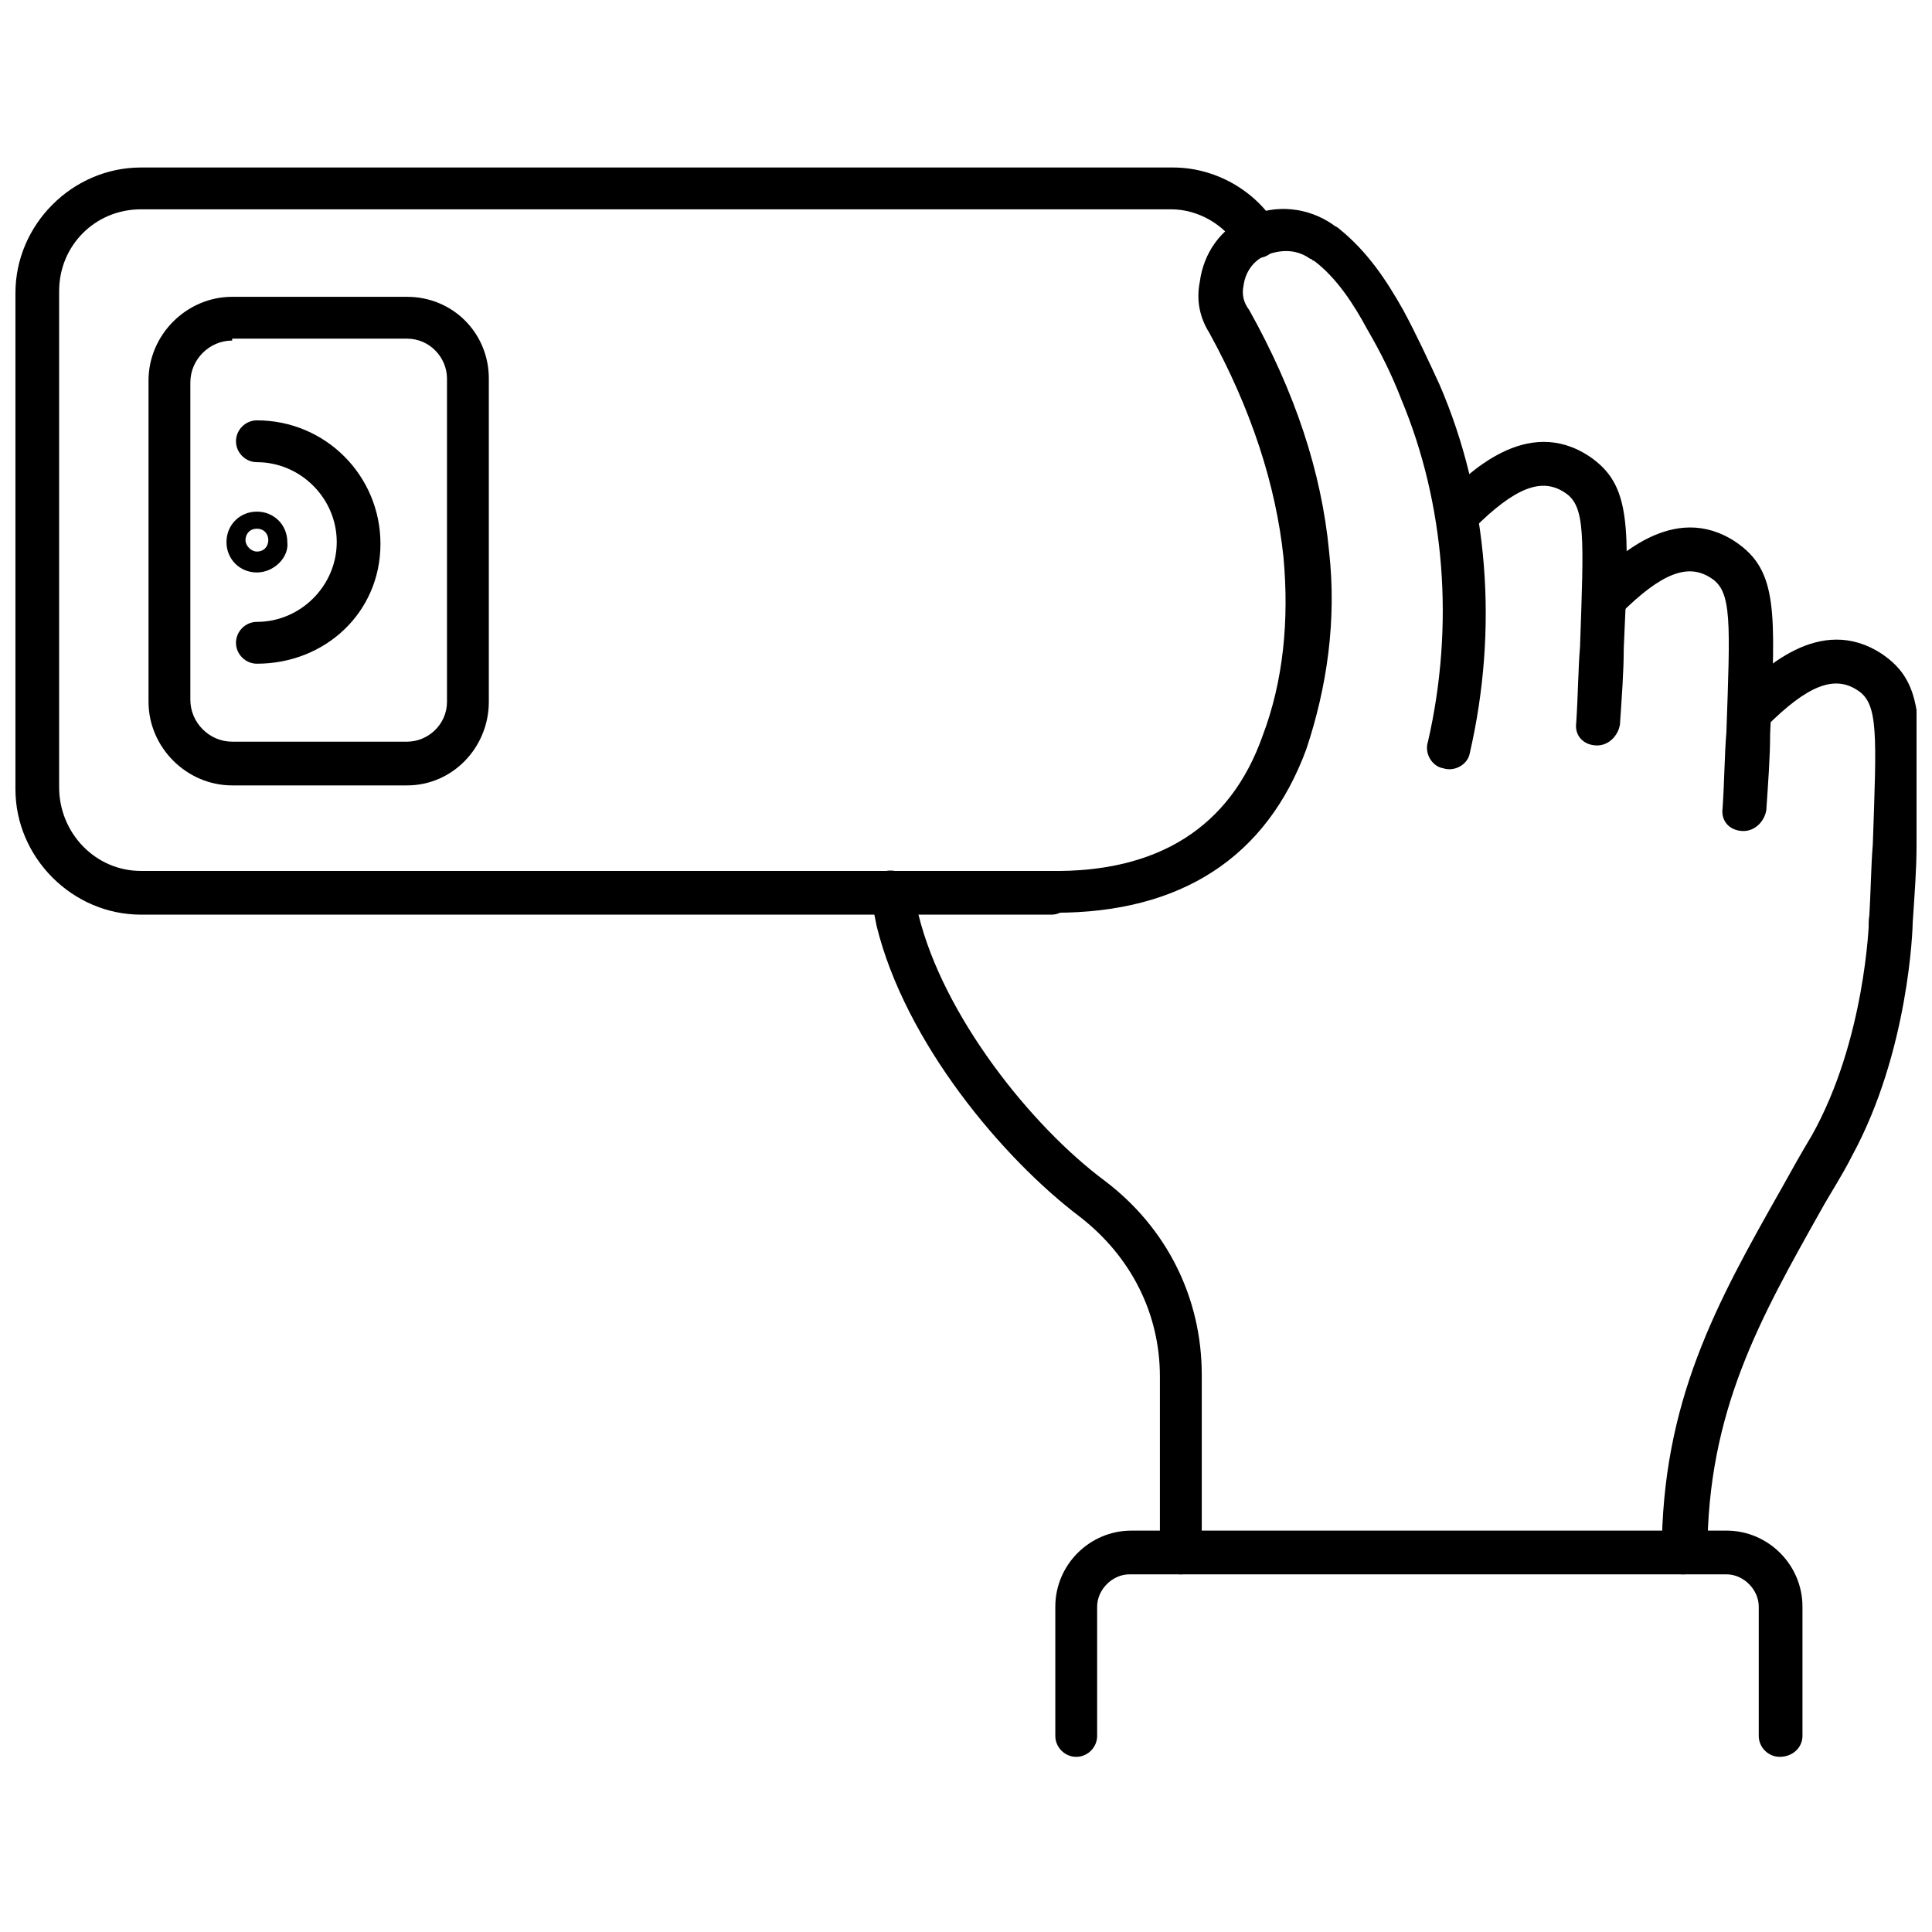 <?xml version="1.0" encoding="UTF-8"?>
<!-- The Best Svg Icon site in the world: iconSvg.co, Visit us! https://iconsvg.co -->
<svg width="800px" height="800px" version="1.1" viewBox="144 144 512 512" xmlns="http://www.w3.org/2000/svg">
 <defs>
  <clipPath id="b">
   <path d="m602 313h49.902v81h-49.902z"/>
  </clipPath>
  <clipPath id="a">
   <path d="m148.09 188h334.91v199h-334.91z"/>
  </clipPath>
 </defs>
 <path d="m589.93 561.22c-3.023 0-5.543-2.519-5.543-5.543 0-40.305 14.609-66.504 31.738-96.73 2.519-4.535 5.039-9.07 8.062-14.105 14.105-25.191 15.113-56.426 15.113-56.93 0-3.023 3.023-5.543 6.047-5.543 3.023 0 5.543 2.519 5.543 6.047 0 1.512-1.008 34.258-16.121 61.969-2.519 5.039-5.543 9.574-8.062 14.105-16.121 28.719-30.23 53.402-30.23 91.191-0.5 3.019-3.019 5.539-6.547 5.539z"/>
 <path d="m567.26 341.55c-3.527 0-6.047-2.519-5.543-6.047 0.504-7.559 0.504-14.105 1.008-20.152 1.008-29.223 1.512-37.281-4.031-40.809-6.047-4.031-13.098-1.512-24.184 9.574-2.016 2.016-6.047 2.016-8.062 0s-2.016-6.047 0-8.062c6.551-6.551 22.168-22.168 38.793-11.082 11.082 7.559 10.578 18.137 9.07 50.883 0 6.047-0.504 12.594-1.008 20.152-0.5 3.027-3.019 5.543-6.043 5.543z"/>
 <path d="m606.05 364.23c-3.527 0-6.047-2.519-5.543-6.047 0.504-7.559 0.504-14.105 1.008-20.152 1.008-29.223 1.512-37.281-4.031-40.809-6.047-4.031-13.098-1.512-24.184 9.574-2.016 2.016-6.047 2.016-8.062 0-2.016-2.016-2.016-6.047 0-8.062 6.551-6.551 22.168-22.168 38.793-11.082 11.082 7.559 10.578 18.137 9.07 50.883 0 6.047-0.504 12.594-1.008 20.152-0.5 3.027-3.019 5.543-6.043 5.543z"/>
 <g clip-path="url(#b)">
  <path d="m644.85 393.95s-0.504 0 0 0c-3.527 0-6.047-2.519-5.543-6.047 0.504-7.559 0.504-14.105 1.008-20.152 1.008-29.223 1.512-37.281-4.031-40.809-6.047-4.031-13.098-1.512-24.184 9.574-2.016 2.016-6.047 2.016-8.062 0-2.016-2.016-2.016-6.047 0-8.062 6.551-6.551 22.168-22.168 38.793-11.082 11.082 7.559 10.578 18.137 9.07 50.883 0 6.047-0.504 12.594-1.008 20.152-0.504 3.023-3.023 5.543-6.043 5.543z"/>
 </g>
 <path d="m615.63 609.58c-3.023 0-5.543-2.519-5.543-5.543v-34.258c0-4.535-4.031-8.566-8.566-8.566l-158.2 0.004c-4.535 0-8.566 4.031-8.566 8.566v34.258c0 3.023-2.519 5.543-5.543 5.543-3.023 0-5.543-2.519-5.543-5.543v-34.258c0-11.082 9.07-20.152 20.152-20.152l157.7-0.004c11.082 0 20.152 9.07 20.152 20.152v34.258c0 3.023-2.519 5.543-6.047 5.543z"/>
 <g clip-path="url(#a)">
  <path d="m422.67 386.39h-241.33c-18.137 0-33.25-15.113-33.25-33.25v-131.5c0-18.137 15.113-33.25 33.25-33.25h273.57c11.082 0 21.664 6.047 27.207 15.113 1.512 2.519 1.008 6.047-2.016 8.062-2.519 1.512-6.047 1.008-8.062-2.016-3.527-6.047-10.578-10.078-17.633-10.078h-273.07c-12.09 0-21.664 9.574-21.664 21.664v131.5c0 12.09 9.574 22.168 21.664 22.168h241.32c3.023 0 5.543 2.519 5.543 5.543 0 3.523-2.519 6.043-5.539 6.043z"/>
 </g>
 <path d="m251.88 352.14h-46.352c-12.09 0-22.168-10.078-22.168-22.168v-85.145c0-12.09 10.078-22.168 22.168-22.168h46.352c12.09 0 21.664 9.574 21.664 21.664v85.648c0 12.09-9.574 22.168-21.664 22.168zm-46.352-117.89c-6.047 0-11.082 5.039-11.082 11.082v84.137c0 6.047 5.039 11.082 11.082 11.082h46.352c5.543 0 10.578-4.535 10.578-10.578v-85.648c0-5.543-4.535-10.578-10.578-10.578h-46.352z"/>
 <path d="m212.08 295.71c-4.535 0-8.062-3.527-8.062-8.062 0-4.535 3.527-8.062 8.062-8.062s8.062 3.527 8.062 8.062c0.5 4.031-3.527 8.062-8.062 8.062zm0-11.59c-2.016 0-3.023 1.512-3.023 3.023s1.512 3.023 3.023 3.023c2.016 0 3.023-1.512 3.023-3.023s-1.008-3.023-3.023-3.023z"/>
 <path d="m212.08 319.89c-3.023 0-5.543-2.519-5.543-5.543 0-3.023 2.519-5.543 5.543-5.543 11.586 0 21.16-9.574 21.16-21.16 0-11.586-9.574-21.16-21.16-21.16-3.023 0-5.543-2.519-5.543-5.543 0-3.023 2.519-5.543 5.543-5.543 18.137 0 32.746 14.609 32.746 32.746 0 18.141-14.609 31.746-32.746 31.746z"/>
 <path d="m456.93 561.22c-3.023 0-5.543-2.519-5.543-5.543v-46.855c0-16.625-7.559-31.738-21.16-42.32-20.656-15.617-46.352-46.352-53.906-77.082l-1.512-7.559c-0.504-3.023 1.008-6.047 4.031-7.055 3.023-0.504 6.047 1.008 7.055 4.031l1.512 7.559c6.551 26.703 29.727 55.922 49.375 70.535 16.625 12.594 25.695 31.234 25.695 51.387v46.855c-0.004 3.527-2.523 6.047-5.547 6.047z"/>
 <path d="m423.68 385.89h-1.512c-3.023 0-5.543-2.519-5.543-5.543 0-3.023 2.519-5.543 5.543-5.543 28.719 0.504 47.863-11.586 56.426-35.77 5.543-14.609 7.055-30.73 5.543-47.359-2.016-19.145-8.566-39.297-19.648-59.449-2.519-4.031-3.527-8.566-2.519-13.602 1.008-7.559 5.543-14.105 12.594-17.129 7.559-3.527 16.121-2.519 22.672 2.016 0.504 0.504 1.008 0.504 1.512 1.008 7.559 6.047 12.594 13.602 17.129 21.664 3.527 6.551 6.551 13.098 9.574 19.648 13.098 30.23 15.617 64.992 8.062 97.738-0.504 3.023-4.031 5.039-7.055 4.031-3.023-0.504-5.039-4.031-4.031-7.055 7.055-30.73 4.535-62.977-7.055-90.688-2.519-6.551-5.543-12.594-9.07-18.641-3.527-6.551-8.062-13.602-14.105-18.137-0.504 0-0.504-0.504-1.008-0.504-3.527-2.519-7.559-2.519-11.586-1.008-3.527 1.512-5.543 4.535-6.047 8.062-0.504 2.519 0 4.535 1.512 6.551 12.09 21.664 19.145 42.824 21.16 63.984 2.016 18.137-0.504 35.77-6.047 52.395-10.574 28.719-33.246 43.328-66.5 43.328z"/>
</svg>